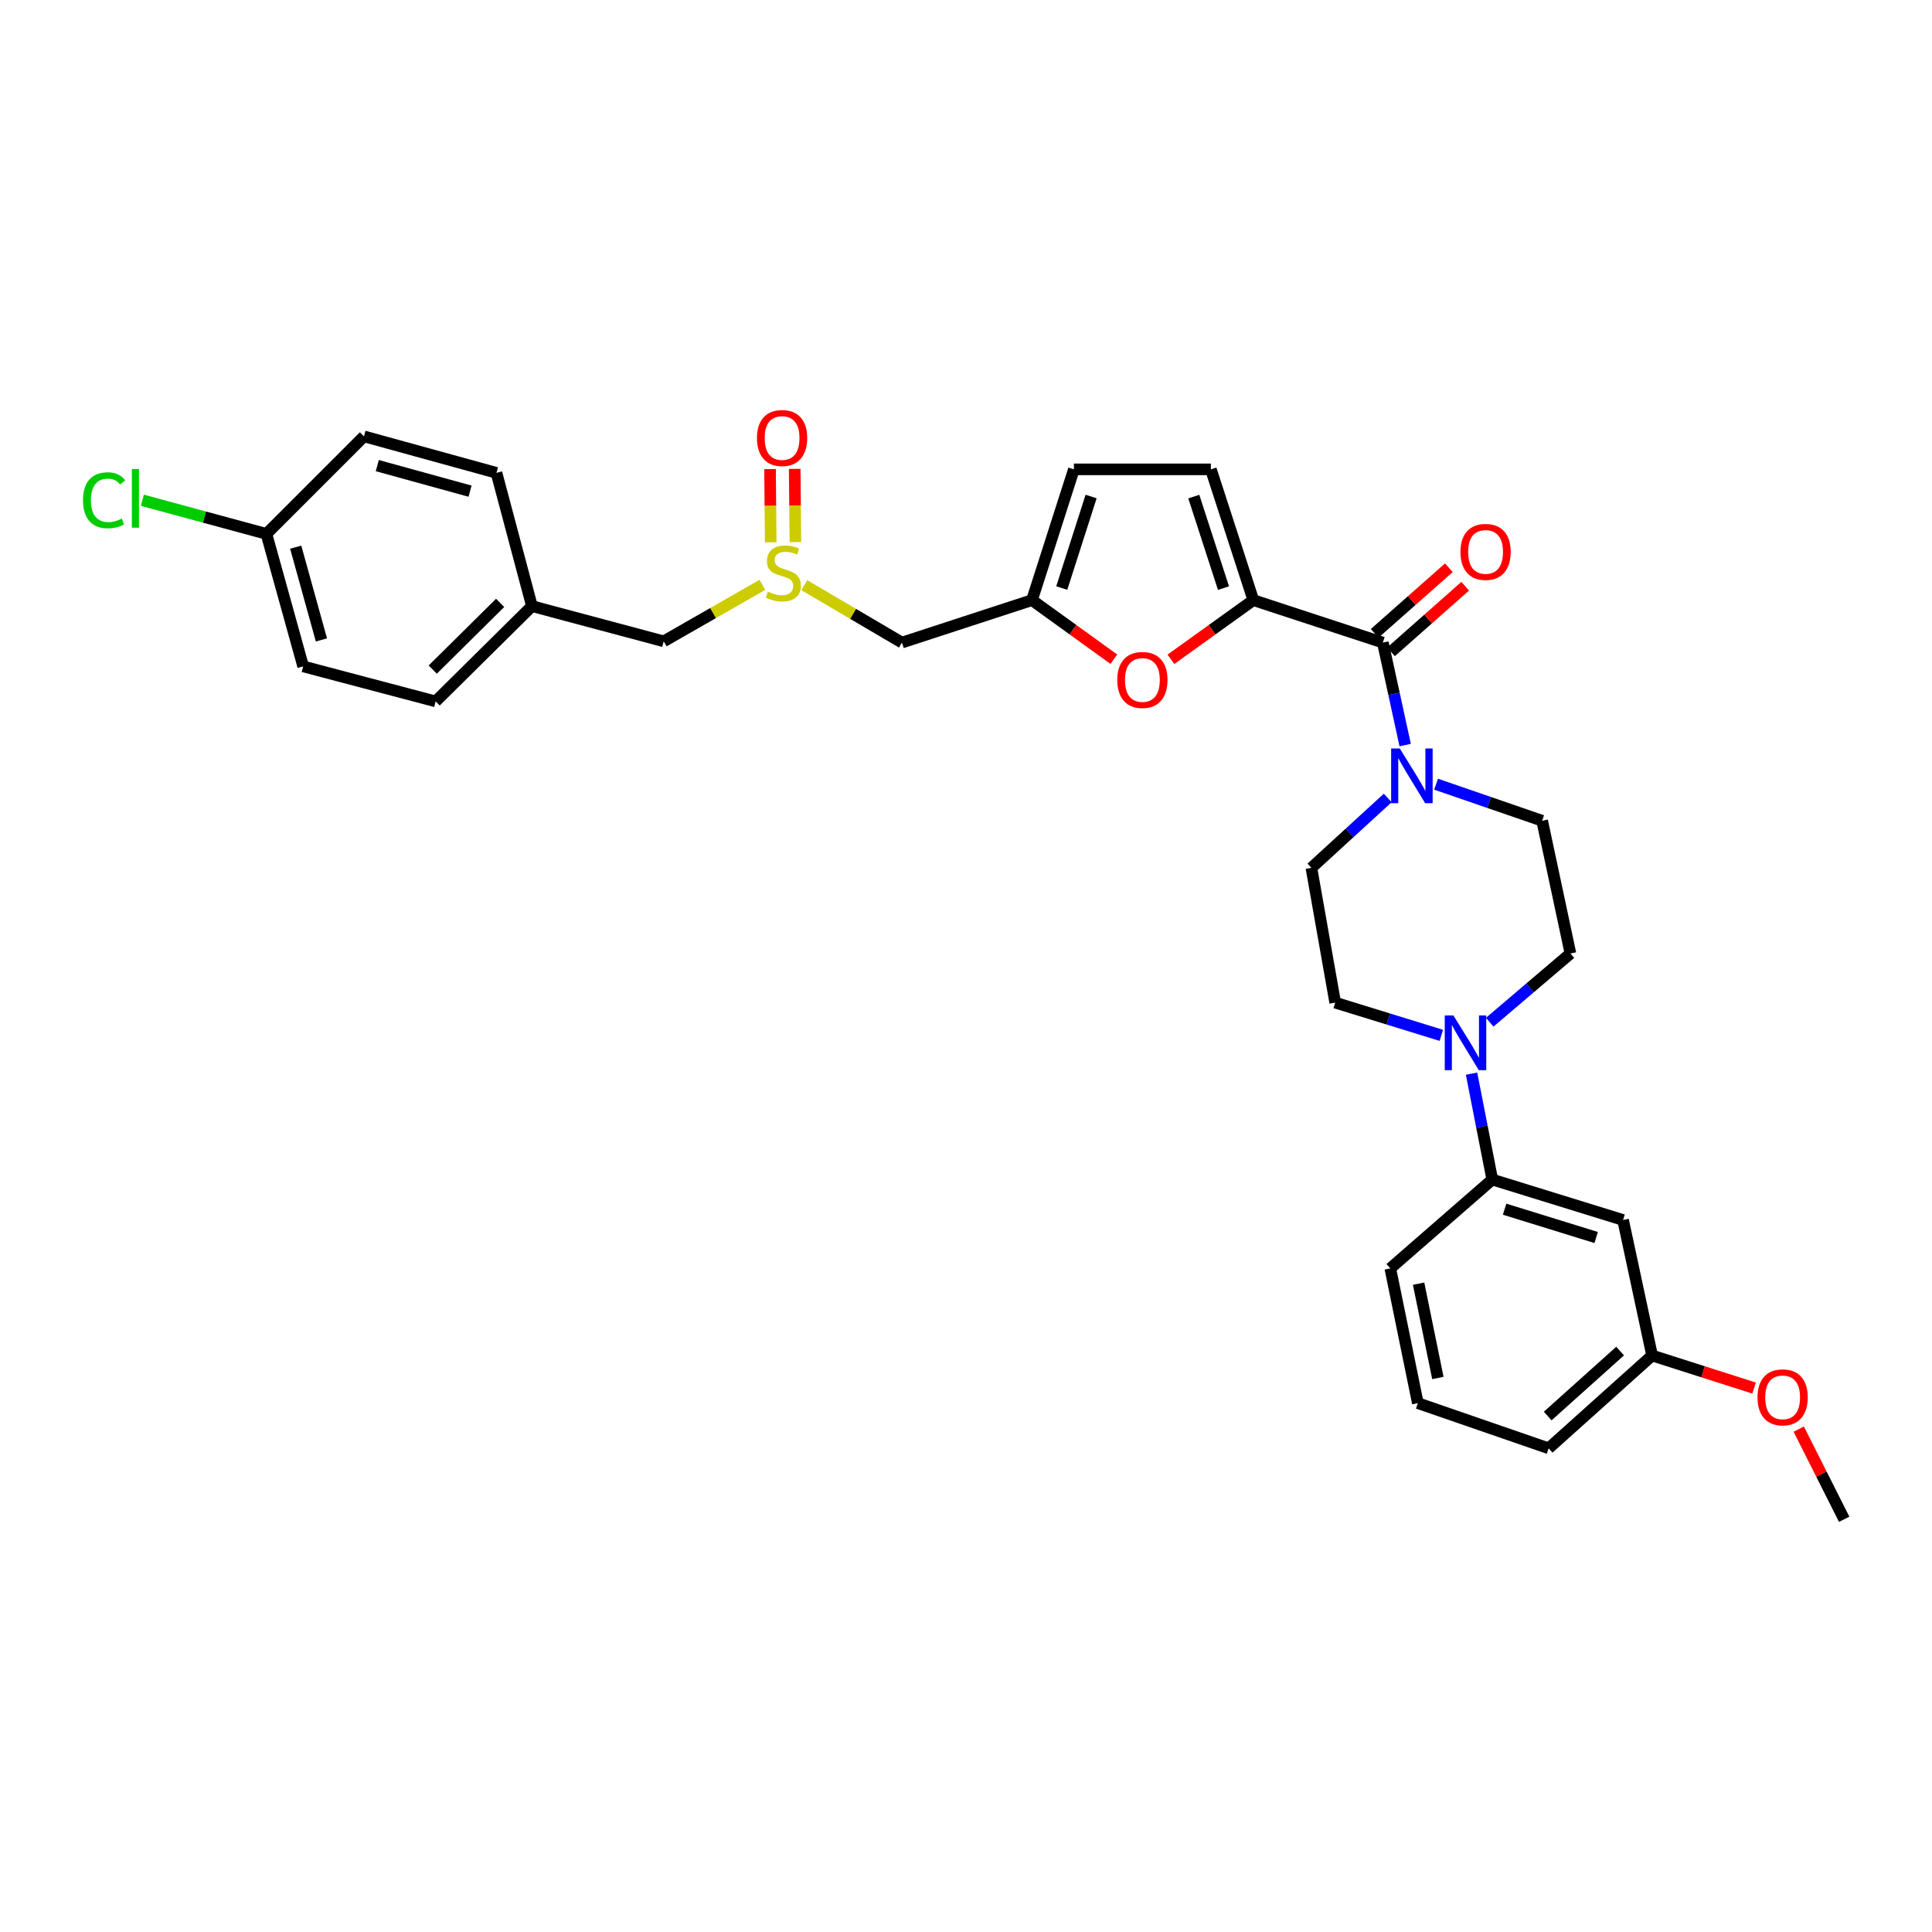 <?xml version='1.0' encoding='iso-8859-1'?>
<svg version='1.1' baseProfile='full'
              xmlns='http://www.w3.org/2000/svg'
                      xmlns:rdkit='http://www.rdkit.org/xml'
                      xmlns:xlink='http://www.w3.org/1999/xlink'
                  xml:space='preserve'
width='1000px' height='1000px' viewBox='0 0 1000 1000'>
<!-- END OF HEADER -->
<rect style='opacity:1.0;fill:#FFFFFF;stroke:none' width='1000' height='1000' x='0' y='0'> </rect>
<path class='bond-0' d='M 648.716,310.625 L 715.755,332.601' style='fill:none;fill-rule:evenodd;stroke:#000000;stroke-width:6px;stroke-linecap:butt;stroke-linejoin:miter;stroke-opacity:1' />
<path class='bond-2' d='M 648.716,310.625 L 627.39,325.943' style='fill:none;fill-rule:evenodd;stroke:#000000;stroke-width:6px;stroke-linecap:butt;stroke-linejoin:miter;stroke-opacity:1' />
<path class='bond-2' d='M 627.39,325.943 L 606.063,341.26' style='fill:none;fill-rule:evenodd;stroke:#FF0000;stroke-width:6px;stroke-linecap:butt;stroke-linejoin:miter;stroke-opacity:1' />
<path class='bond-5' d='M 648.716,310.625 L 626.755,242.941' style='fill:none;fill-rule:evenodd;stroke:#000000;stroke-width:6px;stroke-linecap:butt;stroke-linejoin:miter;stroke-opacity:1' />
<path class='bond-5' d='M 633.277,304.413 L 617.905,257.034' style='fill:none;fill-rule:evenodd;stroke:#000000;stroke-width:6px;stroke-linecap:butt;stroke-linejoin:miter;stroke-opacity:1' />
<path class='bond-1' d='M 715.755,332.601 L 721.538,359.126' style='fill:none;fill-rule:evenodd;stroke:#000000;stroke-width:6px;stroke-linecap:butt;stroke-linejoin:miter;stroke-opacity:1' />
<path class='bond-1' d='M 721.538,359.126 L 727.321,385.651' style='fill:none;fill-rule:evenodd;stroke:#0000FF;stroke-width:6px;stroke-linecap:butt;stroke-linejoin:miter;stroke-opacity:1' />
<path class='bond-13' d='M 719.984,337.383 L 739.186,320.407' style='fill:none;fill-rule:evenodd;stroke:#000000;stroke-width:6px;stroke-linecap:butt;stroke-linejoin:miter;stroke-opacity:1' />
<path class='bond-13' d='M 739.186,320.407 L 758.388,303.431' style='fill:none;fill-rule:evenodd;stroke:#FF0000;stroke-width:6px;stroke-linecap:butt;stroke-linejoin:miter;stroke-opacity:1' />
<path class='bond-13' d='M 711.527,327.818 L 730.729,310.841' style='fill:none;fill-rule:evenodd;stroke:#000000;stroke-width:6px;stroke-linecap:butt;stroke-linejoin:miter;stroke-opacity:1' />
<path class='bond-13' d='M 730.729,310.841 L 749.931,293.865' style='fill:none;fill-rule:evenodd;stroke:#FF0000;stroke-width:6px;stroke-linecap:butt;stroke-linejoin:miter;stroke-opacity:1' />
<path class='bond-11' d='M 743.316,405.894 L 770.766,415.357' style='fill:none;fill-rule:evenodd;stroke:#0000FF;stroke-width:6px;stroke-linecap:butt;stroke-linejoin:miter;stroke-opacity:1' />
<path class='bond-11' d='M 770.766,415.357 L 798.215,424.821' style='fill:none;fill-rule:evenodd;stroke:#000000;stroke-width:6px;stroke-linecap:butt;stroke-linejoin:miter;stroke-opacity:1' />
<path class='bond-12' d='M 718.29,413.026 L 698.534,431.117' style='fill:none;fill-rule:evenodd;stroke:#0000FF;stroke-width:6px;stroke-linecap:butt;stroke-linejoin:miter;stroke-opacity:1' />
<path class='bond-12' d='M 698.534,431.117 L 678.778,449.208' style='fill:none;fill-rule:evenodd;stroke:#000000;stroke-width:6px;stroke-linecap:butt;stroke-linejoin:miter;stroke-opacity:1' />
<path class='bond-4' d='M 576.534,341.213 L 555.343,325.919' style='fill:none;fill-rule:evenodd;stroke:#FF0000;stroke-width:6px;stroke-linecap:butt;stroke-linejoin:miter;stroke-opacity:1' />
<path class='bond-4' d='M 555.343,325.919 L 534.152,310.625' style='fill:none;fill-rule:evenodd;stroke:#000000;stroke-width:6px;stroke-linecap:butt;stroke-linejoin:miter;stroke-opacity:1' />
<path class='bond-3' d='M 746.038,535.898 L 718.568,527.428' style='fill:none;fill-rule:evenodd;stroke:#0000FF;stroke-width:6px;stroke-linecap:butt;stroke-linejoin:miter;stroke-opacity:1' />
<path class='bond-3' d='M 718.568,527.428 L 691.099,518.957' style='fill:none;fill-rule:evenodd;stroke:#000000;stroke-width:6px;stroke-linecap:butt;stroke-linejoin:miter;stroke-opacity:1' />
<path class='bond-7' d='M 761.668,555.718 L 767.035,583.128' style='fill:none;fill-rule:evenodd;stroke:#0000FF;stroke-width:6px;stroke-linecap:butt;stroke-linejoin:miter;stroke-opacity:1' />
<path class='bond-7' d='M 767.035,583.128 L 772.403,610.539' style='fill:none;fill-rule:evenodd;stroke:#000000;stroke-width:6px;stroke-linecap:butt;stroke-linejoin:miter;stroke-opacity:1' />
<path class='bond-32' d='M 771.066,529.097 L 791.964,511.312' style='fill:none;fill-rule:evenodd;stroke:#0000FF;stroke-width:6px;stroke-linecap:butt;stroke-linejoin:miter;stroke-opacity:1' />
<path class='bond-32' d='M 791.964,511.312 L 812.863,493.527' style='fill:none;fill-rule:evenodd;stroke:#000000;stroke-width:6px;stroke-linecap:butt;stroke-linejoin:miter;stroke-opacity:1' />
<path class='bond-9' d='M 534.152,310.625 L 466.836,332.601' style='fill:none;fill-rule:evenodd;stroke:#000000;stroke-width:6px;stroke-linecap:butt;stroke-linejoin:miter;stroke-opacity:1' />
<path class='bond-31' d='M 534.152,310.625 L 555.85,242.941' style='fill:none;fill-rule:evenodd;stroke:#000000;stroke-width:6px;stroke-linecap:butt;stroke-linejoin:miter;stroke-opacity:1' />
<path class='bond-31' d='M 549.565,304.371 L 564.754,256.991' style='fill:none;fill-rule:evenodd;stroke:#000000;stroke-width:6px;stroke-linecap:butt;stroke-linejoin:miter;stroke-opacity:1' />
<path class='bond-8' d='M 626.755,242.941 L 555.85,242.941' style='fill:none;fill-rule:evenodd;stroke:#000000;stroke-width:6px;stroke-linecap:butt;stroke-linejoin:miter;stroke-opacity:1' />
<path class='bond-6' d='M 416.311,302.889 L 441.573,317.745' style='fill:none;fill-rule:evenodd;stroke:#CCCC00;stroke-width:6px;stroke-linecap:butt;stroke-linejoin:miter;stroke-opacity:1' />
<path class='bond-6' d='M 441.573,317.745 L 466.836,332.601' style='fill:none;fill-rule:evenodd;stroke:#000000;stroke-width:6px;stroke-linecap:butt;stroke-linejoin:miter;stroke-opacity:1' />
<path class='bond-16' d='M 411.687,280.577 L 411.512,261.631' style='fill:none;fill-rule:evenodd;stroke:#CCCC00;stroke-width:6px;stroke-linecap:butt;stroke-linejoin:miter;stroke-opacity:1' />
<path class='bond-16' d='M 411.512,261.631 L 411.337,242.684' style='fill:none;fill-rule:evenodd;stroke:#FF0000;stroke-width:6px;stroke-linecap:butt;stroke-linejoin:miter;stroke-opacity:1' />
<path class='bond-16' d='M 398.92,280.695 L 398.745,261.749' style='fill:none;fill-rule:evenodd;stroke:#CCCC00;stroke-width:6px;stroke-linecap:butt;stroke-linejoin:miter;stroke-opacity:1' />
<path class='bond-16' d='M 398.745,261.749 L 398.57,242.802' style='fill:none;fill-rule:evenodd;stroke:#FF0000;stroke-width:6px;stroke-linecap:butt;stroke-linejoin:miter;stroke-opacity:1' />
<path class='bond-17' d='M 394.587,302.722 L 369.063,317.335' style='fill:none;fill-rule:evenodd;stroke:#CCCC00;stroke-width:6px;stroke-linecap:butt;stroke-linejoin:miter;stroke-opacity:1' />
<path class='bond-17' d='M 369.063,317.335 L 343.54,331.948' style='fill:none;fill-rule:evenodd;stroke:#000000;stroke-width:6px;stroke-linecap:butt;stroke-linejoin:miter;stroke-opacity:1' />
<path class='bond-10' d='M 772.403,610.539 L 840.102,631.471' style='fill:none;fill-rule:evenodd;stroke:#000000;stroke-width:6px;stroke-linecap:butt;stroke-linejoin:miter;stroke-opacity:1' />
<path class='bond-10' d='M 778.786,625.877 L 826.175,640.53' style='fill:none;fill-rule:evenodd;stroke:#000000;stroke-width:6px;stroke-linecap:butt;stroke-linejoin:miter;stroke-opacity:1' />
<path class='bond-27' d='M 772.403,610.539 L 719.614,656.518' style='fill:none;fill-rule:evenodd;stroke:#000000;stroke-width:6px;stroke-linecap:butt;stroke-linejoin:miter;stroke-opacity:1' />
<path class='bond-18' d='M 840.102,631.471 L 855.125,701.61' style='fill:none;fill-rule:evenodd;stroke:#000000;stroke-width:6px;stroke-linecap:butt;stroke-linejoin:miter;stroke-opacity:1' />
<path class='bond-15' d='M 798.215,424.821 L 812.863,493.527' style='fill:none;fill-rule:evenodd;stroke:#000000;stroke-width:6px;stroke-linecap:butt;stroke-linejoin:miter;stroke-opacity:1' />
<path class='bond-14' d='M 678.778,449.208 L 691.099,518.957' style='fill:none;fill-rule:evenodd;stroke:#000000;stroke-width:6px;stroke-linecap:butt;stroke-linejoin:miter;stroke-opacity:1' />
<path class='bond-19' d='M 343.54,331.948 L 275.33,313.725' style='fill:none;fill-rule:evenodd;stroke:#000000;stroke-width:6px;stroke-linecap:butt;stroke-linejoin:miter;stroke-opacity:1' />
<path class='bond-26' d='M 855.125,701.61 L 881.521,710.037' style='fill:none;fill-rule:evenodd;stroke:#000000;stroke-width:6px;stroke-linecap:butt;stroke-linejoin:miter;stroke-opacity:1' />
<path class='bond-26' d='M 881.521,710.037 L 907.916,718.465' style='fill:none;fill-rule:evenodd;stroke:#FF0000;stroke-width:6px;stroke-linecap:butt;stroke-linejoin:miter;stroke-opacity:1' />
<path class='bond-34' d='M 855.125,701.61 L 801.578,749.646' style='fill:none;fill-rule:evenodd;stroke:#000000;stroke-width:6px;stroke-linecap:butt;stroke-linejoin:miter;stroke-opacity:1' />
<path class='bond-34' d='M 838.567,699.311 L 801.084,732.937' style='fill:none;fill-rule:evenodd;stroke:#000000;stroke-width:6px;stroke-linecap:butt;stroke-linejoin:miter;stroke-opacity:1' />
<path class='bond-24' d='M 275.33,313.725 L 256.973,244.75' style='fill:none;fill-rule:evenodd;stroke:#000000;stroke-width:6px;stroke-linecap:butt;stroke-linejoin:miter;stroke-opacity:1' />
<path class='bond-25' d='M 275.33,313.725 L 225.492,363.045' style='fill:none;fill-rule:evenodd;stroke:#000000;stroke-width:6px;stroke-linecap:butt;stroke-linejoin:miter;stroke-opacity:1' />
<path class='bond-25' d='M 258.873,312.048 L 223.987,346.572' style='fill:none;fill-rule:evenodd;stroke:#000000;stroke-width:6px;stroke-linecap:butt;stroke-linejoin:miter;stroke-opacity:1' />
<path class='bond-20' d='M 137.904,276.343 L 156.921,344.929' style='fill:none;fill-rule:evenodd;stroke:#000000;stroke-width:6px;stroke-linecap:butt;stroke-linejoin:miter;stroke-opacity:1' />
<path class='bond-20' d='M 153.06,283.22 L 166.372,331.229' style='fill:none;fill-rule:evenodd;stroke:#000000;stroke-width:6px;stroke-linecap:butt;stroke-linejoin:miter;stroke-opacity:1' />
<path class='bond-21' d='M 137.904,276.343 L 105.796,267.638' style='fill:none;fill-rule:evenodd;stroke:#000000;stroke-width:6px;stroke-linecap:butt;stroke-linejoin:miter;stroke-opacity:1' />
<path class='bond-21' d='M 105.796,267.638 L 73.688,258.933' style='fill:none;fill-rule:evenodd;stroke:#00CC00;stroke-width:6px;stroke-linecap:butt;stroke-linejoin:miter;stroke-opacity:1' />
<path class='bond-33' d='M 137.904,276.343 L 188.387,225.86' style='fill:none;fill-rule:evenodd;stroke:#000000;stroke-width:6px;stroke-linecap:butt;stroke-linejoin:miter;stroke-opacity:1' />
<path class='bond-22' d='M 188.387,225.86 L 256.973,244.75' style='fill:none;fill-rule:evenodd;stroke:#000000;stroke-width:6px;stroke-linecap:butt;stroke-linejoin:miter;stroke-opacity:1' />
<path class='bond-22' d='M 195.285,241.003 L 243.294,254.226' style='fill:none;fill-rule:evenodd;stroke:#000000;stroke-width:6px;stroke-linecap:butt;stroke-linejoin:miter;stroke-opacity:1' />
<path class='bond-23' d='M 156.921,344.929 L 225.492,363.045' style='fill:none;fill-rule:evenodd;stroke:#000000;stroke-width:6px;stroke-linecap:butt;stroke-linejoin:miter;stroke-opacity:1' />
<path class='bond-30' d='M 931.022,739.71 L 942.784,763.043' style='fill:none;fill-rule:evenodd;stroke:#FF0000;stroke-width:6px;stroke-linecap:butt;stroke-linejoin:miter;stroke-opacity:1' />
<path class='bond-30' d='M 942.784,763.043 L 954.545,786.376' style='fill:none;fill-rule:evenodd;stroke:#000000;stroke-width:6px;stroke-linecap:butt;stroke-linejoin:miter;stroke-opacity:1' />
<path class='bond-28' d='M 719.614,656.518 L 733.872,726.26' style='fill:none;fill-rule:evenodd;stroke:#000000;stroke-width:6px;stroke-linecap:butt;stroke-linejoin:miter;stroke-opacity:1' />
<path class='bond-28' d='M 734.262,664.422 L 744.242,713.241' style='fill:none;fill-rule:evenodd;stroke:#000000;stroke-width:6px;stroke-linecap:butt;stroke-linejoin:miter;stroke-opacity:1' />
<path class='bond-29' d='M 733.872,726.26 L 801.578,749.646' style='fill:none;fill-rule:evenodd;stroke:#000000;stroke-width:6px;stroke-linecap:butt;stroke-linejoin:miter;stroke-opacity:1' />
<path  class='atom-2' d='M 724.533 387.416
L 733.813 402.416
Q 734.733 403.896, 736.213 406.576
Q 737.693 409.256, 737.773 409.416
L 737.773 387.416
L 741.533 387.416
L 741.533 415.736
L 737.653 415.736
L 727.693 399.336
Q 726.533 397.416, 725.293 395.216
Q 724.093 393.016, 723.733 392.336
L 723.733 415.736
L 720.053 415.736
L 720.053 387.416
L 724.533 387.416
' fill='#0000FF'/>
<path  class='atom-3' d='M 578.296 351.946
Q 578.296 345.146, 581.656 341.346
Q 585.016 337.546, 591.296 337.546
Q 597.576 337.546, 600.936 341.346
Q 604.296 345.146, 604.296 351.946
Q 604.296 358.826, 600.896 362.746
Q 597.496 366.626, 591.296 366.626
Q 585.056 366.626, 581.656 362.746
Q 578.296 358.866, 578.296 351.946
M 591.296 363.426
Q 595.616 363.426, 597.936 360.546
Q 600.296 357.626, 600.296 351.946
Q 600.296 346.386, 597.936 343.586
Q 595.616 340.746, 591.296 340.746
Q 586.976 340.746, 584.616 343.546
Q 582.296 346.346, 582.296 351.946
Q 582.296 357.666, 584.616 360.546
Q 586.976 363.426, 591.296 363.426
' fill='#FF0000'/>
<path  class='atom-4' d='M 752.282 525.594
L 761.562 540.594
Q 762.482 542.074, 763.962 544.754
Q 765.442 547.434, 765.522 547.594
L 765.522 525.594
L 769.282 525.594
L 769.282 553.914
L 765.402 553.914
L 755.442 537.514
Q 754.282 535.594, 753.042 533.394
Q 751.842 531.194, 751.482 530.514
L 751.482 553.914
L 747.802 553.914
L 747.802 525.594
L 752.282 525.594
' fill='#0000FF'/>
<path  class='atom-7' d='M 397.45 306.223
Q 397.77 306.343, 399.09 306.903
Q 400.41 307.463, 401.85 307.823
Q 403.33 308.143, 404.77 308.143
Q 407.45 308.143, 409.01 306.863
Q 410.57 305.543, 410.57 303.263
Q 410.57 301.703, 409.77 300.743
Q 409.01 299.783, 407.81 299.263
Q 406.61 298.743, 404.61 298.143
Q 402.09 297.383, 400.57 296.663
Q 399.09 295.943, 398.01 294.423
Q 396.97 292.903, 396.97 290.343
Q 396.97 286.783, 399.37 284.583
Q 401.81 282.383, 406.61 282.383
Q 409.89 282.383, 413.61 283.943
L 412.69 287.023
Q 409.29 285.623, 406.73 285.623
Q 403.97 285.623, 402.45 286.783
Q 400.93 287.903, 400.97 289.863
Q 400.97 291.383, 401.73 292.303
Q 402.53 293.223, 403.65 293.743
Q 404.81 294.263, 406.73 294.863
Q 409.29 295.663, 410.81 296.463
Q 412.33 297.263, 413.41 298.903
Q 414.53 300.503, 414.53 303.263
Q 414.53 307.183, 411.89 309.303
Q 409.29 311.383, 404.93 311.383
Q 402.41 311.383, 400.49 310.823
Q 398.61 310.303, 396.37 309.383
L 397.45 306.223
' fill='#CCCC00'/>
<path  class='atom-14' d='M 755.934 285.666
Q 755.934 278.866, 759.294 275.066
Q 762.654 271.266, 768.934 271.266
Q 775.214 271.266, 778.574 275.066
Q 781.934 278.866, 781.934 285.666
Q 781.934 292.546, 778.534 296.466
Q 775.134 300.346, 768.934 300.346
Q 762.694 300.346, 759.294 296.466
Q 755.934 292.586, 755.934 285.666
M 768.934 297.146
Q 773.254 297.146, 775.574 294.266
Q 777.934 291.346, 777.934 285.666
Q 777.934 280.106, 775.574 277.306
Q 773.254 274.466, 768.934 274.466
Q 764.614 274.466, 762.254 277.266
Q 759.934 280.066, 759.934 285.666
Q 759.934 291.386, 762.254 294.266
Q 764.614 297.146, 768.934 297.146
' fill='#FF0000'/>
<path  class='atom-17' d='M 391.805 226.713
Q 391.805 219.913, 395.165 216.113
Q 398.525 212.313, 404.805 212.313
Q 411.085 212.313, 414.445 216.113
Q 417.805 219.913, 417.805 226.713
Q 417.805 233.593, 414.405 237.513
Q 411.005 241.393, 404.805 241.393
Q 398.565 241.393, 395.165 237.513
Q 391.805 233.633, 391.805 226.713
M 404.805 238.193
Q 409.125 238.193, 411.445 235.313
Q 413.805 232.393, 413.805 226.713
Q 413.805 221.153, 411.445 218.353
Q 409.125 215.513, 404.805 215.513
Q 400.485 215.513, 398.125 218.313
Q 395.805 221.113, 395.805 226.713
Q 395.805 232.433, 398.125 235.313
Q 400.485 238.193, 404.805 238.193
' fill='#FF0000'/>
<path  class='atom-22' d='M 42.971 258.937
Q 42.971 251.897, 46.251 248.217
Q 49.571 244.497, 55.851 244.497
Q 61.691 244.497, 64.811 248.617
L 62.171 250.777
Q 59.891 247.777, 55.851 247.777
Q 51.571 247.777, 49.291 250.657
Q 47.051 253.497, 47.051 258.937
Q 47.051 264.537, 49.371 267.417
Q 51.731 270.297, 56.291 270.297
Q 59.411 270.297, 63.051 268.417
L 64.171 271.417
Q 62.691 272.377, 60.451 272.937
Q 58.211 273.497, 55.731 273.497
Q 49.571 273.497, 46.251 269.737
Q 42.971 265.977, 42.971 258.937
' fill='#00CC00'/>
<path  class='atom-22' d='M 68.251 242.777
L 71.931 242.777
L 71.931 273.137
L 68.251 273.137
L 68.251 242.777
' fill='#00CC00'/>
<path  class='atom-27' d='M 909.689 723.261
Q 909.689 716.461, 913.049 712.661
Q 916.409 708.861, 922.689 708.861
Q 928.969 708.861, 932.329 712.661
Q 935.689 716.461, 935.689 723.261
Q 935.689 730.141, 932.289 734.061
Q 928.889 737.941, 922.689 737.941
Q 916.449 737.941, 913.049 734.061
Q 909.689 730.181, 909.689 723.261
M 922.689 734.741
Q 927.009 734.741, 929.329 731.861
Q 931.689 728.941, 931.689 723.261
Q 931.689 717.701, 929.329 714.901
Q 927.009 712.061, 922.689 712.061
Q 918.369 712.061, 916.009 714.861
Q 913.689 717.661, 913.689 723.261
Q 913.689 728.981, 916.009 731.861
Q 918.369 734.741, 922.689 734.741
' fill='#FF0000'/>
</svg>
